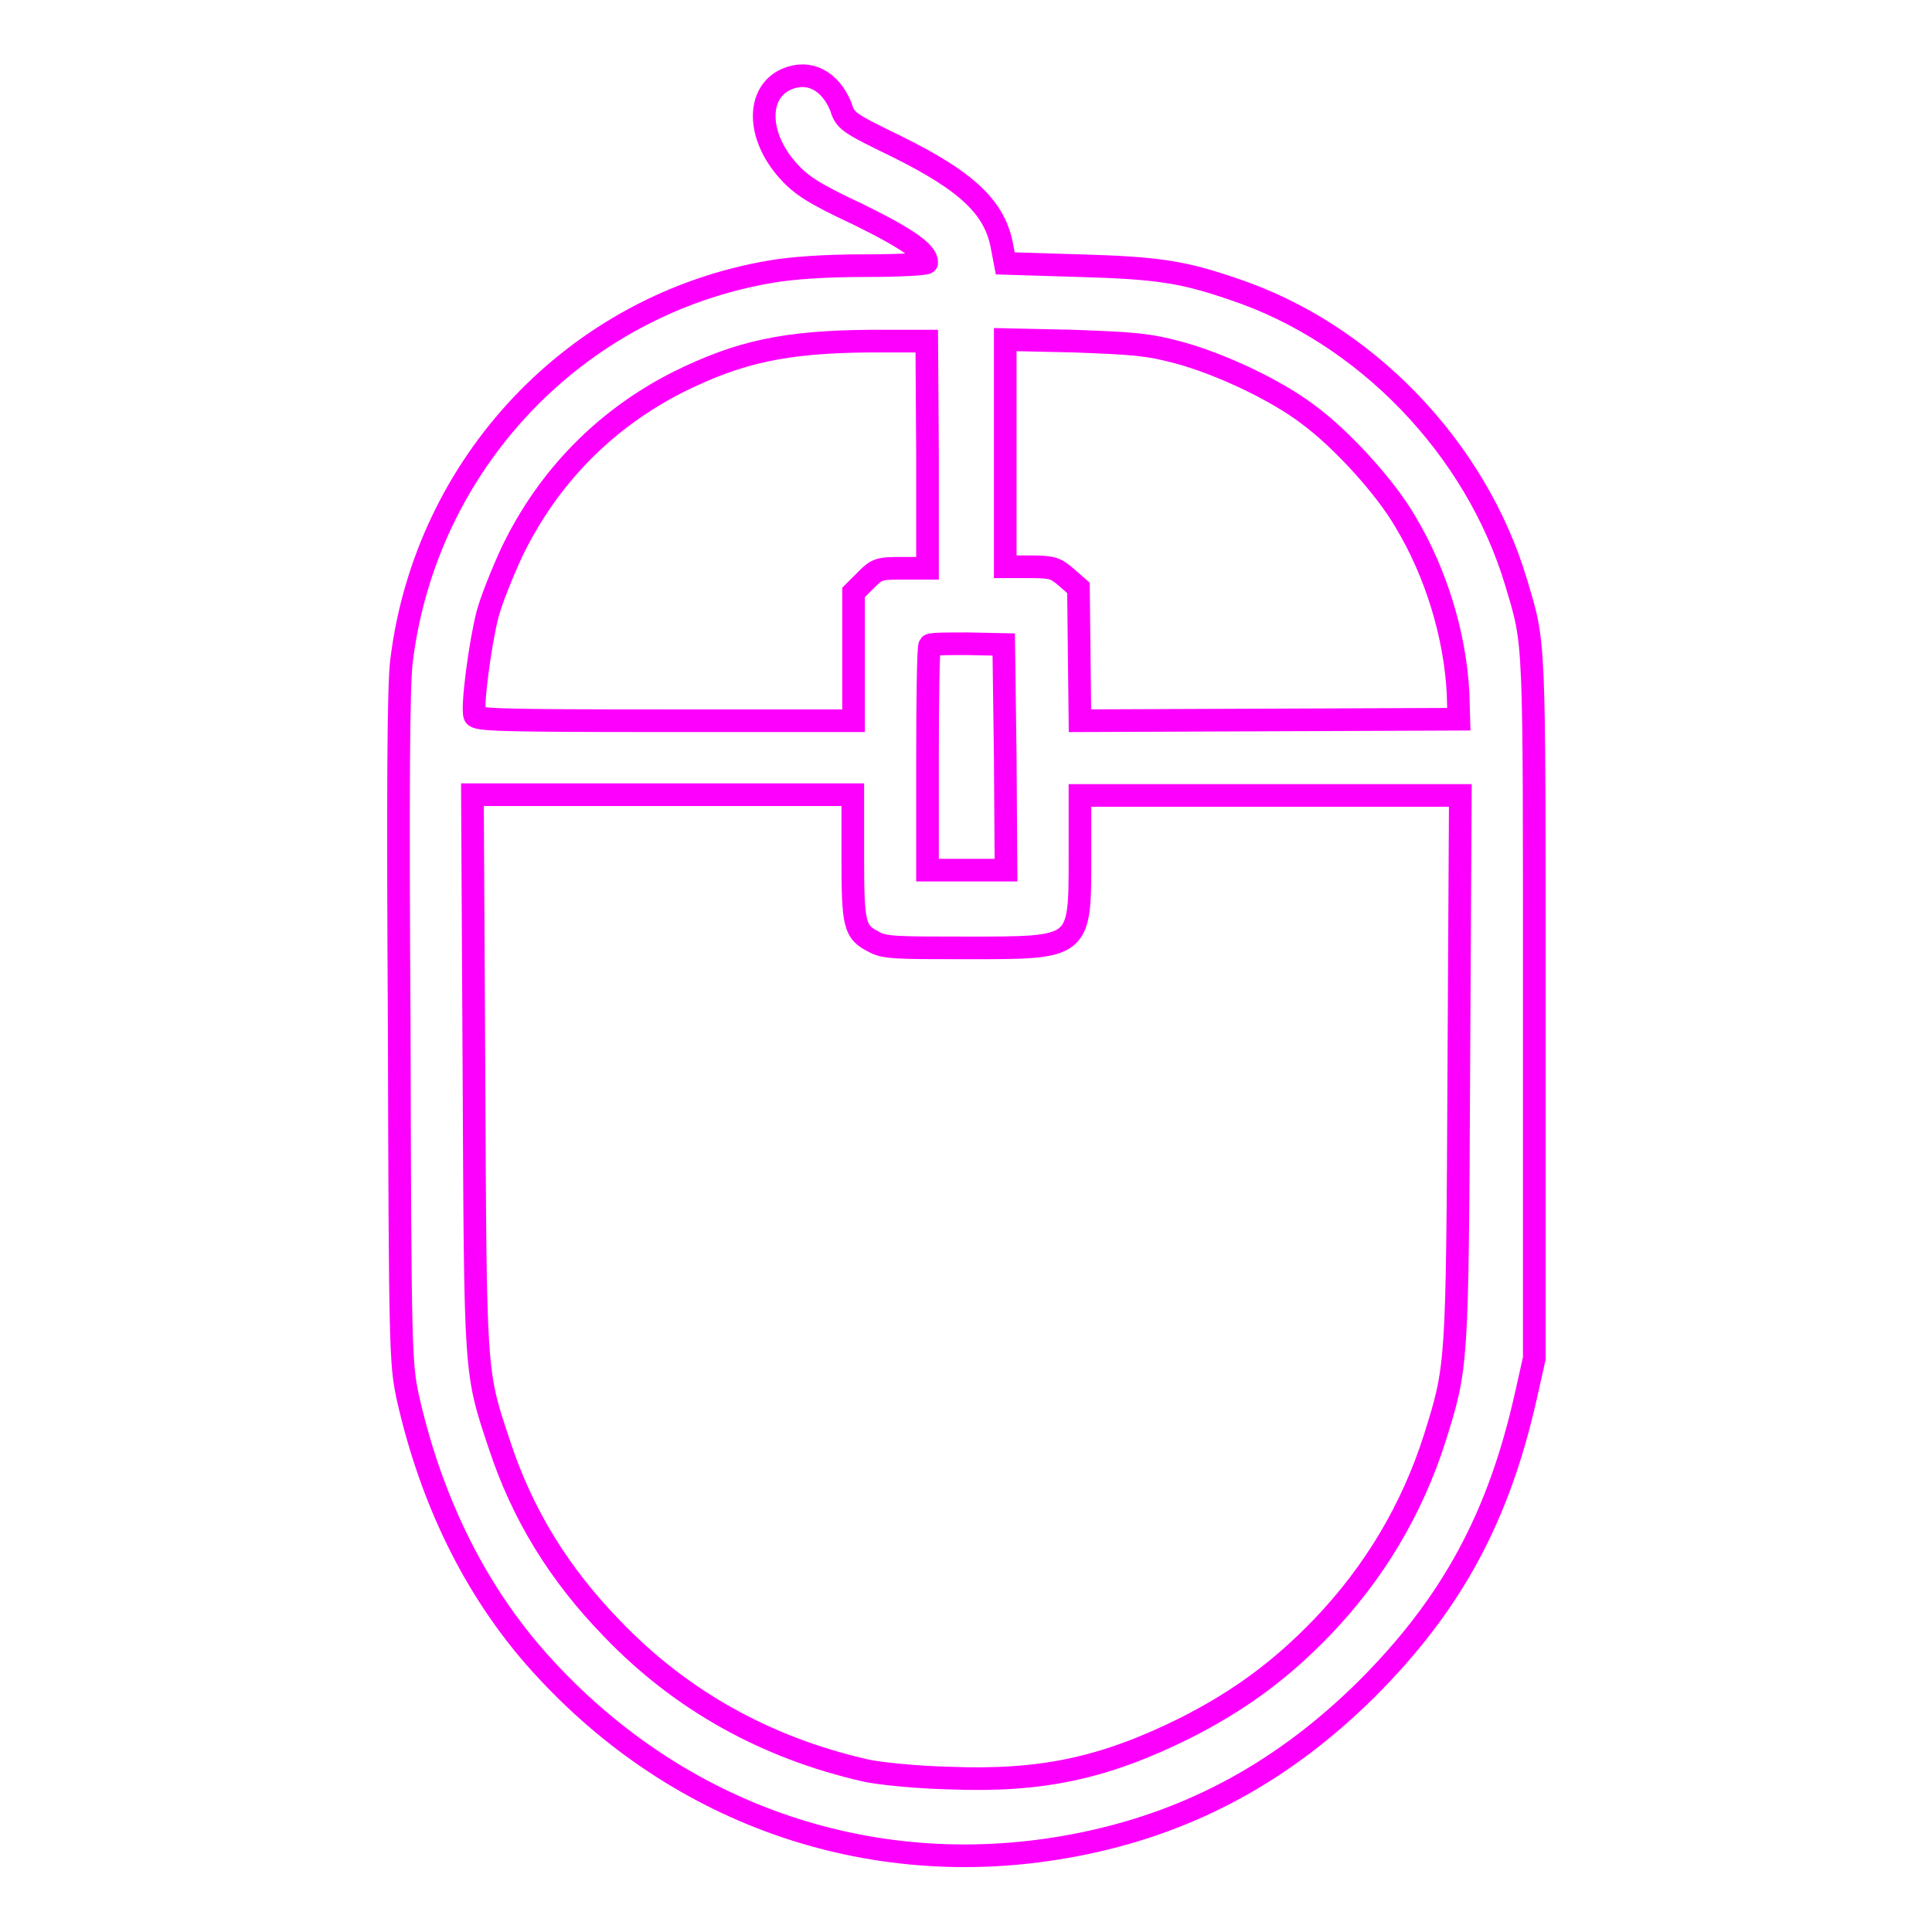 <svg width="70" height="70" class="mouse" version="1.1" xmlns="http://www.w3.org/2000/svg"
     xmlns:xlink="http://www.w3.org/1999/xlink" x="0px"
     y="0px" viewBox="0 0 256 256" enable-background="new 0 0 256 256" xml:space="preserve">
                    <g><g><g><path stroke-width="3" fill-opacity="0" stroke="#fd00fd"  d="M104.2,10.5c-4,1.8-3.9,7.5,0.2,12.1c1.7,1.9,3.3,3,9.3,5.8c6.5,3.2,9.1,5,9.1,6.4c0,0.2-3.7,0.4-8.1,0.4c-5.4,0-9.7,0.3-12.6,0.8c-25.8,4.4-45.7,25.4-48.9,51.6c-0.4,3.1-0.5,17.3-0.3,48.6c0.1,42.9,0.2,44.4,1.1,48.8c3.2,14.3,9.4,26.7,18.5,36.4c18.6,20,44.9,28.4,71.4,22.8c14.3-3,26.4-9.7,37.2-20.4c11.3-11.3,17.5-22.8,21.1-38.9l1.1-4.9v-46.6c0-49.8,0.1-47.8-2.4-56.2c-5.3-17.8-20-33.1-37.5-38.9c-6.7-2.3-10-2.8-20.4-3.1l-9.8-0.3l-0.4-2.1c-0.9-5.2-4.5-8.7-14-13.4c-6.6-3.2-6.8-3.4-7.4-5.3C110,10.7,107.2,9.2,104.2,10.5z M122.9,60.2v15.1h-3.3c-3.2,0-3.4,0.1-4.9,1.6l-1.6,1.6V87v8.5h-25c-21.8,0-25-0.1-25.2-0.7c-0.4-1.1,0.7-9.5,1.7-13.4c0.5-1.9,2-5.6,3.2-8.2c4.8-10,12.4-17.7,22.1-22.6c8.1-4,14.1-5.3,25.3-5.4l7.6,0L122.9,60.2L122.9,60.2z M156.1,46.7c5.6,1.5,13,5,17.2,8.2c4.5,3.3,10.3,9.7,12.9,14.2c4.1,6.8,6.6,15.1,7,22.7l0.1,3.5l-25.1,0.1l-25.1,0.1l-0.1-8.8l-0.1-8.8l-1.6-1.4c-1.4-1.2-1.8-1.4-4.8-1.4h-3.3V60.2V45l9.1,0.2C150.1,45.5,152,45.6,156.1,46.7z M133.2,100.3l0.1,15h-5.2h-5.2v-14.7c0-8.1,0.1-14.9,0.3-15.1c0.2-0.2,2.4-0.2,5-0.2l4.8,0.1L133.2,100.3z M113,113.5c0,9.1,0.2,10,2.8,11.3c1.4,0.8,3.1,0.8,12.1,0.8c15.4,0,15.2,0.2,15.2-12.2v-8h25.2h25.2l-0.2,36.1c-0.2,39.8-0.2,39.5-3.2,49.1c-3,9.4-8,17.8-14.9,25c-5.5,5.7-10.9,9.7-18.2,13.4c-10.7,5.3-19,7.1-31.3,6.6c-4.3-0.1-9.2-0.6-11-1c-13.2-3-24.5-9.3-33.6-18.8c-7.1-7.3-11.9-15.2-14.9-24.3c-3.3-9.9-3.2-8.9-3.4-49.6l-0.2-36.6h25.2H113L113,113.5L113,113.5z"/></g></g></g></svg>
